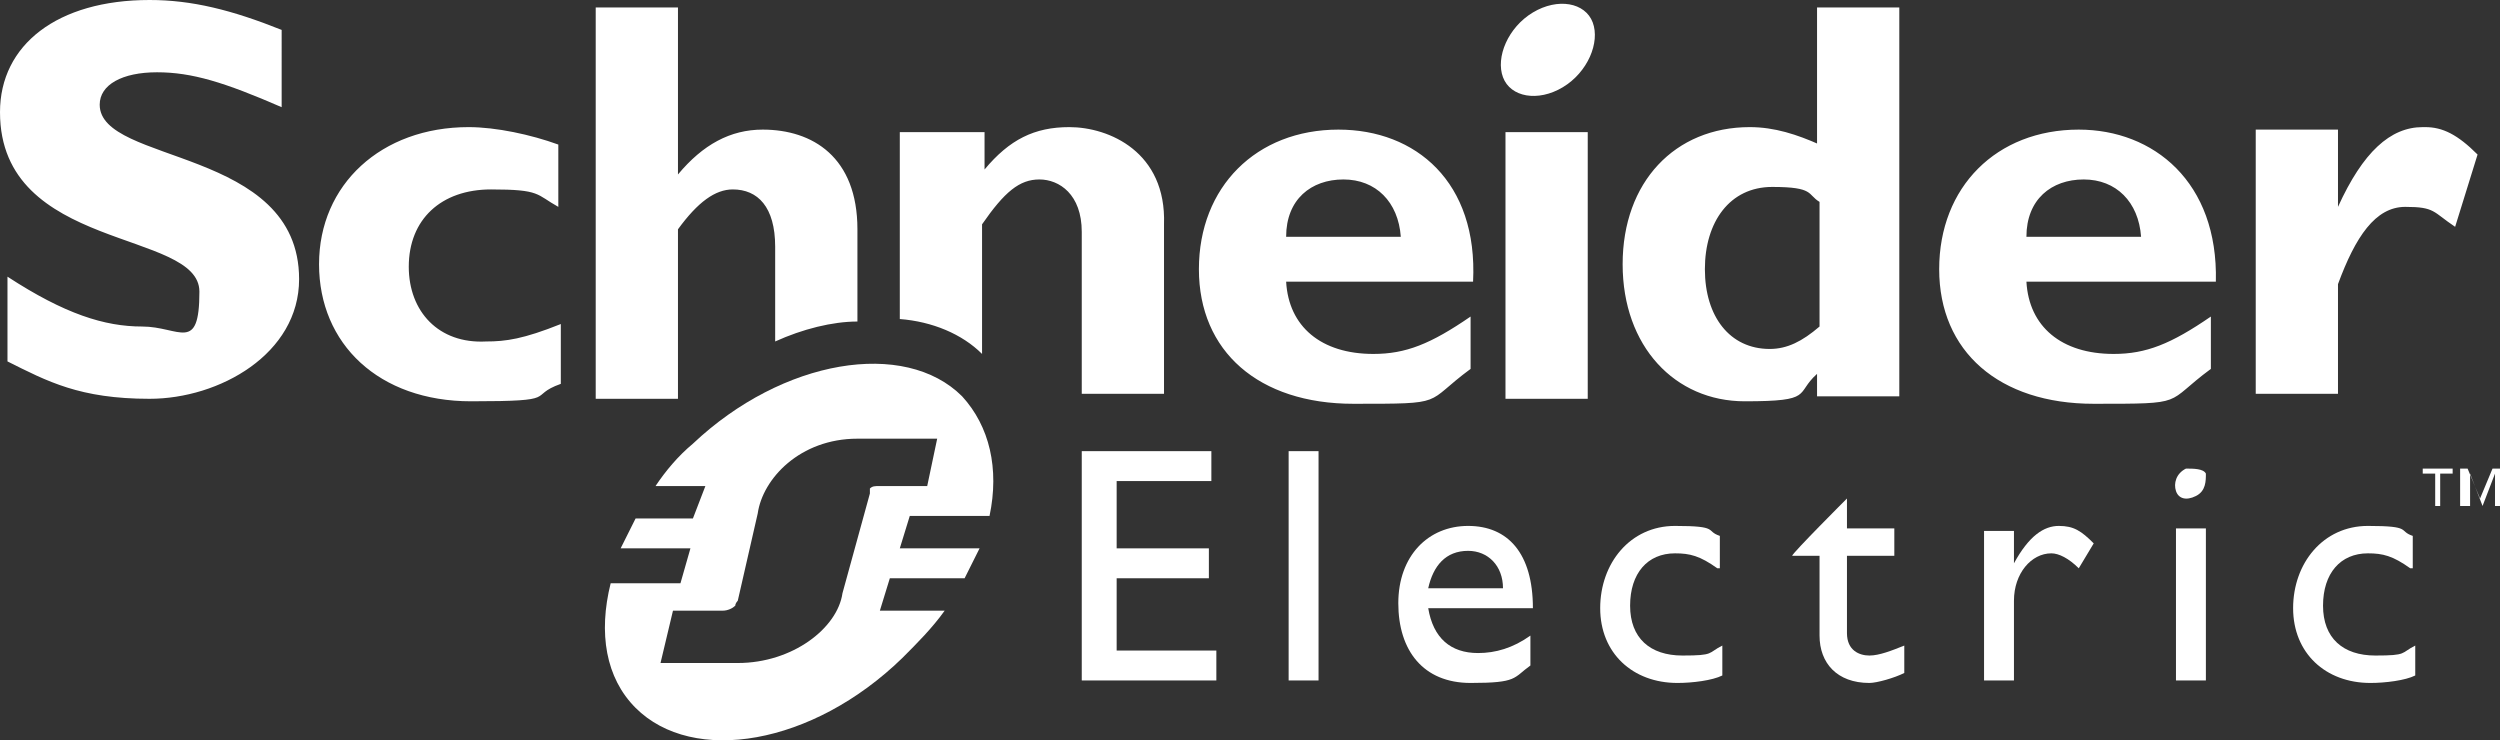 <?xml version="1.0" encoding="UTF-8"?>
<svg id="Partnership_Badges" xmlns="http://www.w3.org/2000/svg" version="1.1" viewBox="0 0 100.3 29.7">
  <rect x="0" y="0" width="100.3" height="29.7" fill="#333333" stroke="none"/>
  <!-- Generator: Adobe Illustrator 29.0.0, SVG Export Plug-In . SVG Version: 2.1.0 Build 186)  -->
  <defs>
    <style>
      .st0 {
        fill: #fff;
      }
    </style>
  </defs>
  <path class="st0" d="M63.9.9c.3.8-.2,2-1.2,2.6s-2.1.4-2.4-.4.2-2,1.2-2.6,2.1-.4,2.4.4"/>
  <g>
    <polygon class="st0" points="48.6 19.3 44.8 19.3 44.8 22 48.5 22 48.5 23.2 44.8 23.2 44.8 26.1 48.8 26.1 48.8 27.3 43.4 27.3 43.4 18.1 48.6 18.1 48.6 19.3"/>
    <rect class="st0" x="51.7" y="18.1" width="1.2" height="9.2"/>
    <path class="st0" d="M57.3,24.4h4.2c0-2.2-1-3.3-2.6-3.3s-2.8,1.2-2.8,3.1,1,3.2,2.9,3.2,1.7-.2,2.4-.7v-1.2c-.7.5-1.4.7-2.1.7-1.1,0-1.8-.6-2-1.8M58.9,22.1c.8,0,1.4.6,1.4,1.5h-3c.2-.9.7-1.5,1.6-1.5"/>
    <path class="st0" d="M68.9,22.8c-.7-.5-1.1-.6-1.7-.6-1.1,0-1.8.8-1.8,2.1s.8,2,2.1,2,1-.1,1.6-.4v1.2c-.4.2-1.2.3-1.8.3-1.8,0-3.1-1.2-3.1-3s1.2-3.3,3-3.3,1.2.2,1.8.4v1.3h0Z"/>
    <path class="st0" d="M74.1,21.2h1.9v1.1h-1.9v3.1c0,.7.5.9.9.9s.9-.2,1.4-.4v1.1c-.4.2-1.1.4-1.4.4-1.3,0-2-.8-2-1.9v-3.2h-1.1c0-.1,2.2-2.3,2.2-2.3v1.2Z"/>
    <path class="st0" d="M80.8,21.2v1.4h0c.6-1.1,1.2-1.5,1.8-1.5s.9.2,1.4.7l-.6,1c-.4-.4-.8-.6-1.1-.6-.8,0-1.5.8-1.5,1.9v3.2h-1.2v-6h1.2Z"/>
    <rect class="st0" x="87.3" y="21.2" width="1.2" height="6.1"/>
    <path class="st0" d="M96.7,22.8c-.7-.5-1.1-.6-1.7-.6-1.1,0-1.8.8-1.8,2.1s.8,2,2.1,2,1-.1,1.6-.4v1.2c-.4.2-1.2.3-1.8.3-1.8,0-3.1-1.2-3.1-3s1.2-3.3,3-3.3,1.2.2,1.8.4v1.3h0Z"/>
    <path class="st0" d="M88.5,19c0,.3,0,.7-.4.9s-.7.1-.8-.2,0-.7.4-.9c.3,0,.7,0,.8.2"/>
    <path class="st0" d="M42.9,5.1c-1.4,0-2.4.5-3.4,1.7v-1.5h-3.4v7.5c1.3.1,2.5.6,3.3,1.4v-5.2c.9-1.3,1.5-1.8,2.3-1.8s1.7.6,1.7,2.1v6.5h3.3v-6.8c.1-2.9-2.2-3.9-3.8-3.9M16.4,10.7c0-1.9,1.3-3.1,3.3-3.1s1.8.2,2.7.7v-2.5c-1.1-.4-2.5-.7-3.6-.7-3.5,0-6,2.3-6,5.5s2.4,5.5,6.1,5.5,2.2-.2,3.6-.7v-2.4c-1.5.6-2.2.7-3,.7-1.9.1-3.1-1.2-3.1-3M30.6,5.2c-1.3,0-2.4.6-3.4,1.8h0V.3h-3.3v15.7h3.3v-6.8c.8-1.1,1.5-1.6,2.2-1.6,1,0,1.7.7,1.7,2.3v3.8c1.1-.5,2.3-.8,3.3-.8v-3.7c0-2.9-1.8-4-3.8-4M4,4.2c0-.8.9-1.3,2.3-1.3s2.7.4,5,1.4V1.2c-2-.8-3.6-1.2-5.3-1.2C2.3,0,0,1.8,0,4.5c0,5.6,8,4.7,8,7.2s-.8,1.4-2.3,1.4-3.1-.5-5.4-2v3.4c1.6.8,2.9,1.5,5.7,1.5s6-1.8,6-4.8c0-5.3-8-4.6-8-7M83.4,5.2c-3.3,0-5.6,2.3-5.6,5.6s2.4,5.4,6.2,5.4,2.8,0,4.7-1.4v-2.1c-1.6,1.1-2.6,1.5-3.9,1.5-2.1,0-3.4-1.1-3.5-2.9h7.6c.1-4-2.5-6.1-5.5-6.1M81.3,9.5c0-1.5,1-2.3,2.3-2.3s2.2.9,2.3,2.3h-4.6ZM97.2,5.1c-1.3,0-2.4,1-3.4,3.2h0v-3.1h-3.3v10.6h3.3v-4.4c.7-1.9,1.5-3.1,2.7-3.1s1.1.2,2,.8l.9-2.9c-.8-.8-1.4-1.1-2.1-1.1M53.7,5.2c-3.3,0-5.6,2.3-5.6,5.6s2.4,5.4,6.2,5.4,2.8,0,4.7-1.4v-2.1c-1.6,1.1-2.6,1.5-3.9,1.5-2.1,0-3.4-1.1-3.5-2.9h7.5c.2-4-2.3-6.1-5.4-6.1M51.6,9.5c0-1.5,1-2.3,2.3-2.3s2.2.9,2.3,2.3h-4.6ZM60.4,16h3.3V5.3h-3.3v10.7ZM73,5.8c-.9-.4-1.8-.7-2.8-.7-3,0-5.1,2.2-5.1,5.5s2.1,5.5,4.9,5.5,2-.3,2.9-1.1v.9h3.3V.3h-3.3v5.5h0ZM73,13.1c-.7.6-1.3.9-2,.9-1.6,0-2.6-1.3-2.6-3.2s1-3.3,2.7-3.3,1.4.3,1.9.6v5Z"/>
    <path class="st0" d="M97.7,20.3v-1.3h-.5v-.2h1.2v.2h-.5v1.3h-.2ZM98.7,20.3v-1.5h.3l.5,1.2.5-1.2h.3v1.5h-.2v-1.3h0l-.5,1.3h0l-.5-1.3h0v1.3h-.3Z"/>
    <g>
      <polygon class="st0" points="38.8 23.2 38.7 23.2 38.7 23.2 38.8 23.2"/>
      <path class="st0" d="M39.3,22h0Z"/>
      <path class="st0" d="M25.5,20.9h0Z"/>
      <path class="st0" d="M39.7,20.7c.4-1.9,0-3.6-1.1-4.8-2.3-2.3-7.2-1.5-10.8,1.9-.6.5-1.1,1.1-1.5,1.7h2l-.5,1.3h-2.3c-.2.4-.4.8-.6,1.2h2.8l-.4,1.4h-2.8c-.5,2-.2,3.8,1,5,2.3,2.3,7.1,1.5,10.7-2,.6-.6,1.2-1.2,1.7-1.9h-2.6l.4-1.3h3c.2-.4.4-.8.6-1.2h-3.2l.4-1.3h3.2ZM35.3,19.5c-.2,0-.3,0-.4.1,0,0,0,.1,0,.2l-1.1,4c-.2,1.4-2,2.8-4.2,2.8h-3.1l.5-2.1h2c.2,0,.4-.1.5-.2,0-.1.1-.2.1-.2l.8-3.5c.2-1.4,1.7-3,4-3h3.2l-.4,1.9c.2,0-1.8,0-1.8,0Z"/>
    </g>
  </g>
</svg>